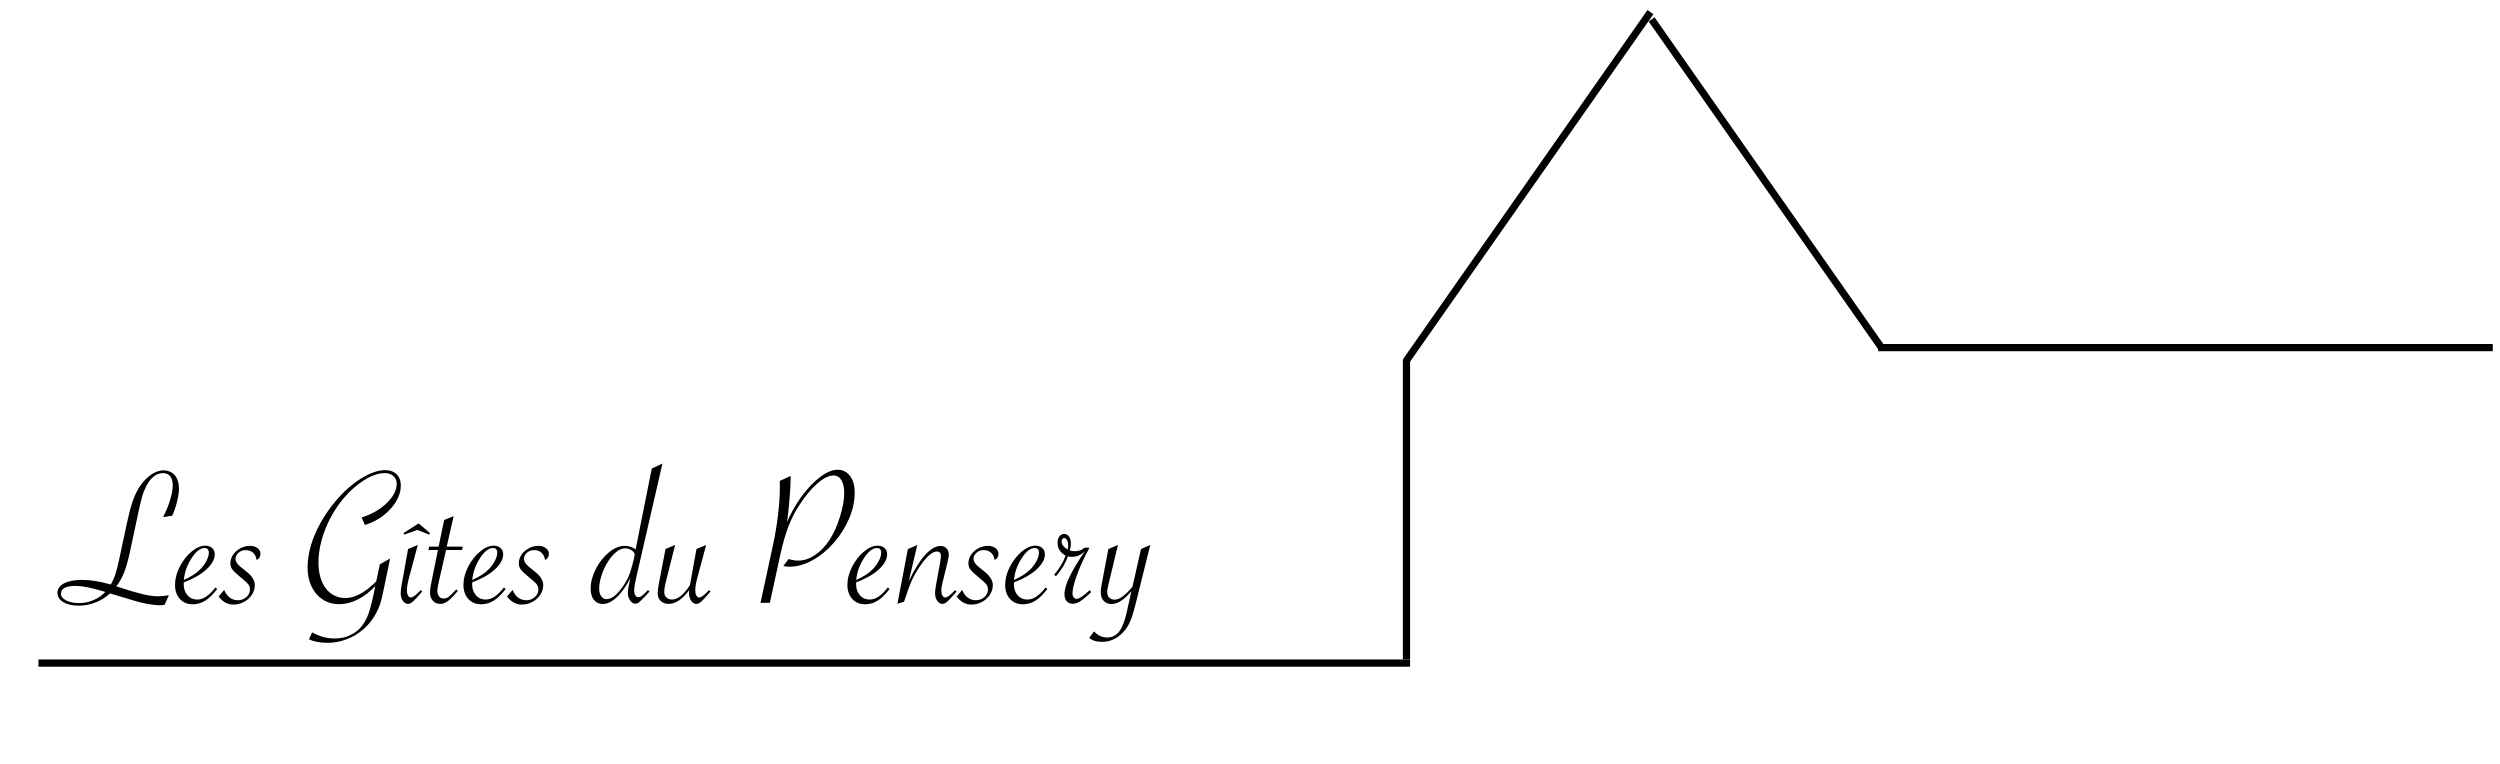 <?xml version="1.0" encoding="UTF-8"?><svg id="Calque_2" xmlns="http://www.w3.org/2000/svg" xmlns:xlink="http://www.w3.org/1999/xlink" viewBox="0 0 345.77 105.692"><defs><style>.cls-1{clip-path:url(#clippath-2);}.cls-2,.cls-3{stroke-width:0px;}.cls-4{stroke-width:1px;}.cls-4,.cls-3,.cls-5{fill:none;}.cls-4,.cls-5{stroke:#000;}.cls-6{clip-path:url(#clippath-6);}.cls-7{clip-path:url(#clippath-7);}.cls-8{clip-path:url(#clippath-1);}.cls-9{clip-path:url(#clippath-4);}.cls-10{clip-path:url(#clippath);}.cls-11{clip-path:url(#clippath-3);}.cls-12{clip-path:url(#clippath-8);}.cls-13{clip-path:url(#clippath-5);}</style><clipPath id="clippath"><rect class="cls-3" y="56.053" width="194.207" height="49.639"/></clipPath><clipPath id="clippath-1"><rect class="cls-3" x="4.319" y="90.212" width="191.705" height="3"/></clipPath><clipPath id="clippath-2"><rect class="cls-3" x="193.025" y="48.781" width="3" height="43.431"/></clipPath><clipPath id="clippath-3"><rect class="cls-3" x="-242.269" y="-327.788" width="842" height="595"/></clipPath><clipPath id="clippath-4"><rect class="cls-3" x="180.859" y="24.337" width="60.982" height="3" transform="translate(68.96 184.145) rotate(-55)"/></clipPath><clipPath id="clippath-5"><rect class="cls-3" x="-242.269" y="-327.788" width="842" height="595"/></clipPath><clipPath id="clippath-6"><rect class="cls-3" x="258.775" y="46.577" width="86.995" height="3"/></clipPath><clipPath id="clippath-7"><rect class="cls-3" x="242.897" y="-3.355" width="3" height="57.68" transform="translate(29.581 144.789) rotate(-35)"/></clipPath><clipPath id="clippath-8"><rect class="cls-3" x="-242.269" y="-327.788" width="842" height="595"/></clipPath></defs><g id="Calque_1-2"><g class="cls-10"><path class="cls-2" d="m21.909,82.47c.428,0,.911-.05,1.449-.15l-.588,1.326c-.265.045-.497.068-.697.068-.401,0-.943-.059-1.627-.178-.492-.091-.982-.203-1.47-.335-.488-.132-1.119-.321-1.894-.567-.629-.2-1.253-.387-1.873-.56-.565.538-1.23.955-1.996,1.251-.766.296-1.531.444-2.297.444-.893,0-1.611-.162-2.153-.485s-.814-.75-.814-1.278c0-.565.305-1.007.916-1.326.611-.319,1.435-.478,2.475-.478,1.185,0,2.511.214,3.978.643.273-.474.494-.971.663-1.49.169-.519.349-1.239.54-2.16l.971-4.566c.282-1.321.544-2.352.786-3.09.241-.738.522-1.376.841-1.914.301-.51.647-.962,1.039-1.353.392-.392.797-.693,1.217-.902.419-.21.829-.315,1.23-.315.438,0,.82.102,1.148.308s.576.501.745.889c.169.388.253.836.253,1.347,0,.465-.087,1.053-.26,1.764-.173.711-.397,1.367-.67,1.969l-1.272.191c.383-.711.702-1.479.957-2.304.255-.825.383-1.524.383-2.099,0-.538-.114-.952-.342-1.244-.228-.292-.56-.438-.998-.438-.939,0-1.723.62-2.352,1.859-.201.401-.365.809-.492,1.224-.128.415-.296,1.101-.506,2.058l-1.217,5.701c-.265,1.222-.538,2.192-.82,2.912-.283.72-.643,1.353-1.08,1.9l.342.109c1.376.456,2.481.782,3.315.978.834.196,1.556.294,2.167.294h0Zm-7.342-.602l-.328-.096c-1.632-.492-2.88-.738-3.746-.738-1.376,0-2.064.36-2.064,1.08,0,.365.237.672.711.923.474.251,1.071.376,1.791.376.693,0,1.358-.137,1.996-.41.638-.273,1.185-.652,1.641-1.135Zm15.231-.615l.246.205c-.565.748-1.117,1.288-1.654,1.62-.538.333-1.117.499-1.736.499-.738,0-1.331-.246-1.777-.738s-.67-1.144-.67-1.955c0-.82.217-1.652.649-2.495.433-.843.975-1.54,1.627-2.092.652-.551,1.296-.827,1.935-.827.374,0,.681.109.923.328.241.219.362.501.362.848,0,.702-.383,1.404-1.148,2.106-.766.702-1.809,1.299-3.131,1.791-.009.073-.014.155-.014.246,0,.629.173,1.142.519,1.538.346.397.793.595,1.34.595.428,0,.843-.134,1.244-.403.401-.269.829-.69,1.285-1.265Zm-4.375-1.039c.984-.438,1.741-.925,2.269-1.463.355-.364.643-.756.861-1.176.219-.419.328-.797.328-1.135,0-.428-.196-.643-.588-.643-.593,0-1.192.467-1.798,1.401-.606.934-.964,1.939-1.073,3.015Zm6.864,3.404c-.811,0-1.495-.374-2.051-1.121l.766-.902c.401.948,1.039,1.422,1.914,1.422.456,0,.845-.148,1.169-.444.323-.296.485-.64.485-1.032,0-.282-.077-.524-.232-.725-.155-.2-.524-.538-1.107-1.012-.538-.438-.9-.781-1.087-1.032-.187-.251-.28-.54-.28-.868,0-.428.125-.825.376-1.19.251-.364.586-.658,1.005-.882.419-.223.861-.335,1.326-.335.41,0,.754.102,1.032.308.278.205.417.467.417.786,0,.419-.178.707-.533.861-.055-.428-.217-.763-.485-1.005-.269-.241-.613-.362-1.032-.362-.374,0-.7.121-.978.362-.278.242-.417.517-.417.827,0,.383.237.761.711,1.135l.793.643c.775.611,1.162,1.235,1.162,1.873,0,.474-.135.918-.403,1.333-.269.415-.634.745-1.094.991-.46.246-.946.369-1.456.369h0Zm19.618-2.557l-.027.027c-.775.811-1.586,1.427-2.434,1.846-.848.419-1.704.629-2.57.629-.82,0-1.563-.214-2.228-.643-.665-.428-1.183-1.025-1.552-1.791s-.554-1.641-.554-2.625c0-.975.148-1.976.444-3.001.296-1.025.729-2.058,1.299-3.097.57-1.039,1.26-2.046,2.071-3.022,1.103-1.331,2.285-2.39,3.548-3.179,1.262-.788,2.39-1.183,3.384-1.183.419,0,.795.084,1.128.253.333.169.586.415.759.738.173.324.26.7.26,1.128,0,1.121-.474,2.204-1.422,3.247-.948,1.044-2.128,1.784-3.541,2.222l-.451-1.039c1.395-.438,2.552-1.103,3.473-1.996.92-.893,1.381-1.791,1.381-2.693,0-.255-.073-.501-.219-.738-.146-.237-.342-.415-.588-.533-.246-.118-.529-.178-.848-.178-.857,0-1.805.324-2.844.971-1.039.647-2.005,1.504-2.898,2.57-.684.82-1.285,1.727-1.805,2.721-.519.994-.921,2.019-1.203,3.076-.283,1.057-.424,2.055-.424,2.994,0,.729.082,1.397.246,2.003.164.606.415,1.135.752,1.586.337.451.738.791,1.203,1.019.465.228.971.342,1.518.342,1.303,0,2.712-.752,4.225-2.256l.055-.068.492-2.338,1.422-.807-.848,4.088c-.201.994-.371,1.711-.513,2.153-.141.442-.349.914-.622,1.415-.438.802-1,1.506-1.688,2.112-.688.606-1.468,1.073-2.338,1.401-.871.328-1.748.492-2.632.492-1.039,0-1.9-.16-2.584-.478l.438-.971c.993.565,2.028.848,3.103.848.538,0,1.044-.071,1.518-.212.474-.141.909-.349,1.306-.622s.736-.602,1.019-.984c.246-.337.451-.679.615-1.025.164-.346.319-.777.465-1.292.146-.515.31-1.201.492-2.058l.219-1.053Zm5.878-5.688l-1.203,4.498c-.201.738-.301,1.331-.301,1.777,0,.292.05.529.15.711.1.182.232.273.397.273.282,0,.734-.337,1.353-1.012l.219.191-.137.15c-.519.611-.902,1.023-1.148,1.237s-.474.321-.684.321c-.283,0-.522-.144-.718-.431-.196-.287-.294-.645-.294-1.073,0-.273.055-.706.164-1.299l.861-4.785,1.34-.56Zm-.041-2.078l-1.846.643-.096-.205,2.106-1.34,1.572,1.34-.15.205-1.586-.643Zm3.95,2.775l-1.039,4.553c-.109.501-.164.857-.164,1.066,0,.328.077.593.232.793.155.201.36.301.615.301.246,0,.472-.07.677-.212.205-.141.517-.435.936-.882l.164-.164.205.205c-.538.656-.987,1.119-1.347,1.388-.36.269-.713.403-1.06.403-.438,0-.786-.144-1.046-.431s-.39-.663-.39-1.128c0-.346.068-.848.205-1.504l.889-4.389h-1.312l.096-.465h1.312l.766-3.691,1.312-.519-.957,4.211h2.215l-.096.465h-2.215Zm7.998,5.182l.246.205c-.565.748-1.117,1.288-1.654,1.62-.538.333-1.117.499-1.736.499-.738,0-1.331-.246-1.777-.738s-.67-1.144-.67-1.955c0-.82.217-1.652.649-2.495.433-.843.975-1.54,1.627-2.092.652-.551,1.296-.827,1.935-.827.374,0,.681.109.923.328.241.219.362.501.362.848,0,.702-.383,1.404-1.148,2.106-.766.702-1.809,1.299-3.131,1.791-.009.073-.014.155-.014.246,0,.629.173,1.142.519,1.538.346.397.793.595,1.34.595.428,0,.843-.134,1.244-.403.401-.269.829-.69,1.285-1.265Zm-4.375-1.039c.984-.438,1.741-.925,2.269-1.463.355-.364.643-.756.861-1.176.219-.419.328-.797.328-1.135,0-.428-.196-.643-.588-.643-.593,0-1.192.467-1.798,1.401-.606.934-.964,1.939-1.073,3.015Zm6.864,3.404c-.811,0-1.495-.374-2.051-1.121l.766-.902c.401.948,1.039,1.422,1.914,1.422.456,0,.845-.148,1.169-.444.323-.296.485-.64.485-1.032,0-.282-.077-.524-.232-.725-.155-.2-.524-.538-1.107-1.012-.538-.438-.9-.781-1.087-1.032-.187-.251-.28-.54-.28-.868,0-.428.125-.825.376-1.19.251-.364.586-.658,1.005-.882.419-.223.861-.335,1.326-.335.41,0,.754.102,1.032.308.278.205.417.467.417.786,0,.419-.178.707-.533.861-.055-.428-.217-.763-.485-1.005-.269-.241-.613-.362-1.032-.362-.374,0-.7.121-.978.362-.278.242-.417.517-.417.827,0,.383.237.761.711,1.135l.793.643c.775.611,1.162,1.235,1.162,1.873,0,.474-.135.918-.403,1.333-.269.415-.634.745-1.094.991-.46.246-.946.369-1.456.369h0Zm19.441-19.51l-3.623,15.764c-.191.839-.287,1.422-.287,1.75,0,.292.052.529.157.711.105.182.248.273.431.273.237,0,.524-.178.861-.533l.397-.397.027-.027c.009-.009.023-.018.041-.027l.205.191-.109.123c-.346.383-.524.579-.533.588l-.451.451c-.228.228-.394.371-.499.431-.105.059-.221.089-.349.089-.301,0-.552-.155-.752-.465-.201-.31-.301-.665-.301-1.066,0-.237.064-.67.191-1.299l.15-.779c-.237.574-.611,1.199-1.121,1.873-.921,1.185-1.814,1.777-2.68,1.777-.519,0-.93-.189-1.23-.567-.301-.378-.451-.891-.451-1.538,0-.902.237-1.816.711-2.741.474-.925,1.078-1.688,1.812-2.29.734-.602,1.465-.902,2.194-.902.538,0,1.039.16,1.504.478l2.228-11.17,1.477-.697Zm-3.828,12.551c-.082-.246-.251-.444-.506-.595-.255-.15-.529-.226-.82-.226-.428,0-.868.191-1.319.574s-.877.925-1.278,1.627c-.292.519-.531,1.087-.718,1.702-.187.615-.28,1.174-.28,1.675,0,.438.093.788.28,1.053.187.265.444.397.772.397.383,0,.795-.196,1.237-.588.442-.392.886-.957,1.333-1.695.301-.501.538-1.021.711-1.559.21-.693.36-1.249.451-1.668l.137-.697Zm5.579-1.285l-1.326,5.291c-.119.474-.178.875-.178,1.203,0,.319.1.574.301.766.2.191.46.287.779.287.775,0,1.581-.633,2.42-1.9l.055-.082c.018-.091.032-.164.041-.219l.861-4.785,1.34-.56-1.203,4.498c-.201.738-.301,1.331-.301,1.777,0,.292.05.529.15.711.1.182.232.273.397.273.282,0,.734-.337,1.353-1.012l.219.191-.137.15c-.519.611-.902,1.023-1.148,1.237s-.474.321-.684.321c-.283,0-.522-.144-.718-.431-.196-.287-.294-.645-.294-1.073,0-.137.004-.264.014-.383-.948,1.258-1.887,1.887-2.816,1.887-.465,0-.836-.135-1.114-.403-.278-.269-.417-.627-.417-1.073,0-.346.05-.77.15-1.272l.93-4.84,1.326-.56Zm11.812,7.998l1.709-7.889c.292-1.34.526-2.736.704-4.19.178-1.454.267-2.796.267-4.026,0-.282-.005-.533-.014-.752l1.504-.684v.383c0,.602-.055,1.572-.164,2.912s-.223,2.37-.342,3.09c.556-1.303,1.249-2.513,2.078-3.63.829-1.116,1.679-1.998,2.55-2.646.87-.647,1.661-.971,2.372-.971s1.283.285,1.716.855c.433.57.649,1.333.649,2.29,0,1.203-.26,2.411-.779,3.623-.519,1.212-1.228,2.329-2.126,3.35-.898,1.021-1.882,1.825-2.953,2.413-1.071.588-2.131.882-3.179.882-.237,0-.515-.032-.834-.096l.725-.971c.447.146.902.219,1.367.219.756,0,1.515-.253,2.276-.759.761-.506,1.442-1.219,2.044-2.14.556-.848,1.03-1.903,1.422-3.165.392-1.262.588-2.354.588-3.274,0-.766-.13-1.363-.39-1.791-.26-.428-.622-.643-1.087-.643-.656,0-1.413.376-2.269,1.128-.857.752-1.695,1.77-2.516,3.056-.593.911-1.087,1.896-1.483,2.953-.397,1.057-.75,2.283-1.06,3.678l-1.477,6.795h-1.299Zm17.61-2.119l.246.205c-.565.748-1.117,1.288-1.654,1.62-.538.333-1.117.499-1.736.499-.738,0-1.331-.246-1.777-.738s-.67-1.144-.67-1.955c0-.82.217-1.652.649-2.495.433-.843.975-1.54,1.627-2.092.652-.551,1.296-.827,1.935-.827.374,0,.681.109.923.328.241.219.362.501.362.848,0,.702-.383,1.404-1.148,2.106-.766.702-1.809,1.299-3.131,1.791-.009.073-.014.155-.014.246,0,.629.173,1.142.519,1.538.346.397.793.595,1.34.595.428,0,.843-.134,1.244-.403.401-.269.829-.69,1.285-1.265Zm-4.375-1.039c.984-.438,1.741-.925,2.269-1.463.355-.364.643-.756.861-1.176.219-.419.328-.797.328-1.135,0-.428-.196-.643-.588-.643-.593,0-1.192.467-1.798,1.401-.606.934-.964,1.939-1.073,3.015Zm5.702,3.295l1.449-7.574,1.299-.56-1.176,5.018c.756-1.595,1.508-2.807,2.256-3.637.747-.829,1.463-1.244,2.147-1.244.337,0,.611.112.82.335.21.223.315.522.315.895,0,.21-.05.506-.15.889l-.137.574-.41,1.668-.137.533c-.137.547-.205.966-.205,1.258,0,.292.05.526.15.704.1.178.232.267.397.267.282,0,.734-.337,1.353-1.012l.219.191-.137.15c-.519.611-.902,1.023-1.148,1.237s-.474.321-.684.321c-.283,0-.522-.144-.718-.431-.196-.287-.294-.645-.294-1.073,0-.292.055-.725.164-1.299l.533-2.898c.073-.456.109-.775.109-.957,0-.191-.05-.337-.15-.438-.1-.1-.237-.15-.41-.15-.629,0-1.404.675-2.324,2.023-.447.647-.816,1.288-1.107,1.921-.292.634-.62,1.511-.984,2.632l-.123.369-.916.287Zm10.24.109c-.811,0-1.495-.374-2.051-1.121l.766-.902c.401.948,1.039,1.422,1.914,1.422.456,0,.845-.148,1.169-.444.323-.296.485-.64.485-1.032,0-.282-.077-.524-.232-.725-.155-.2-.524-.538-1.107-1.012-.538-.438-.9-.781-1.087-1.032-.187-.251-.28-.54-.28-.868,0-.428.125-.825.376-1.19.251-.364.586-.658,1.005-.882.419-.223.861-.335,1.326-.335.41,0,.754.102,1.032.308.278.205.417.467.417.786,0,.419-.178.707-.533.861-.055-.428-.217-.763-.485-1.005-.269-.241-.613-.362-1.032-.362-.374,0-.7.121-.978.362-.278.242-.417.517-.417.827,0,.383.237.761.711,1.135l.793.643c.775.611,1.162,1.235,1.162,1.873,0,.474-.135.918-.403,1.333-.269.415-.634.745-1.094.991-.46.246-.946.369-1.456.369h0Zm10.254-2.365l.246.205c-.565.748-1.117,1.288-1.654,1.62-.538.333-1.117.499-1.736.499-.738,0-1.331-.246-1.777-.738s-.67-1.144-.67-1.955c0-.82.217-1.652.649-2.495.433-.843.975-1.54,1.627-2.092.652-.551,1.296-.827,1.935-.827.374,0,.681.109.923.328.241.219.362.501.362.848,0,.702-.383,1.404-1.148,2.106-.766.702-1.809,1.299-3.131,1.791-.009.073-.014.155-.014.246,0,.629.173,1.142.519,1.538.346.397.793.595,1.34.595.428,0,.843-.134,1.244-.403.401-.269.829-.69,1.285-1.265Zm-4.375-1.039c.984-.438,1.741-.925,2.269-1.463.355-.364.643-.756.861-1.176.219-.419.328-.797.328-1.135,0-.428-.196-.643-.588-.643-.593,0-1.192.467-1.798,1.401-.606.934-.964,1.939-1.073,3.015Zm5.565-.725c.784-.948,1.308-1.832,1.572-2.652-.738-.41-1.107-.998-1.107-1.764,0-.364.086-.661.26-.889.173-.228.392-.342.656-.342.273,0,.497.125.67.376.173.251.26.577.26.978,0,.283-.05.597-.15.943.246.064.469.096.67.096.565,0,1.03-.164,1.395-.492h.656l-.096.191c-.656,1.203-1.196,2.386-1.62,3.548s-.636,2.03-.636,2.604c0,.21.055.385.164.526.109.141.241.212.397.212.374,0,.975-.397,1.805-1.19l.219.246c-.255.283-.652.634-1.19,1.053-.483.383-.934.574-1.353.574-.355,0-.636-.119-.841-.355s-.308-.56-.308-.971c0-.684.264-1.549.793-2.598.191-.392.438-.839.738-1.34.301-.501.679-1.098,1.135-1.791l.137-.191c-.301.273-.59.467-.868.581-.278.114-.595.171-.95.171-.164,0-.337-.023-.519-.068-.292.893-.839,1.814-1.641,2.762l-.246-.219Zm1.025-4.621c0,.428.282.811.848,1.148.036-.228.055-.419.055-.574,0-.319-.053-.57-.157-.752-.105-.182-.239-.273-.403-.273-.091,0-.171.043-.239.13-.068.087-.102.194-.102.321h0Zm5.578,13.904c-.747,0-1.335-.182-1.764-.547l.67-.902c.529.565,1.126.848,1.791.848.702,0,1.267-.278,1.695-.834.428-.556.779-1.468,1.053-2.734l.629-2.83c-1.003,1.176-1.91,1.764-2.721,1.764-.474,0-.846-.146-1.114-.438-.269-.292-.403-.684-.403-1.176,0-.328.041-.688.123-1.08l.93-4.908,1.326-.56-1.326,5.51c-.109.447-.164.779-.164.998,0,.31.093.563.28.759.187.196.435.294.745.294.337,0,.709-.148,1.114-.444.406-.296.859-.74,1.36-1.333l1.176-5.223,1.285-.56-1.996,8.039c-.237.966-.463,1.723-.677,2.269-.214.547-.463,1.002-.745,1.367-.893,1.148-1.982,1.723-3.268,1.723h0Z"/></g><g class="cls-8"><line class="cls-5" x1="5.319" y1="91.712" x2="195.025" y2="91.712"/></g><g class="cls-1"><g class="cls-11"><line class="cls-5" x1="194.525" y1="91.212" x2="194.525" y2="49.781"/></g></g><g class="cls-9"><g class="cls-13"><line class="cls-4" x1="228.265" y1="1.679" x2="194.434" y2="49.995"/></g></g><g class="cls-6"><line class="cls-5" x1="259.775" y1="48.077" x2="344.77" y2="48.077"/></g><g class="cls-7"><g class="cls-12"><line class="cls-5" x1="260.365" y1="48.29" x2="228.429" y2="2.679"/></g></g></g></svg>